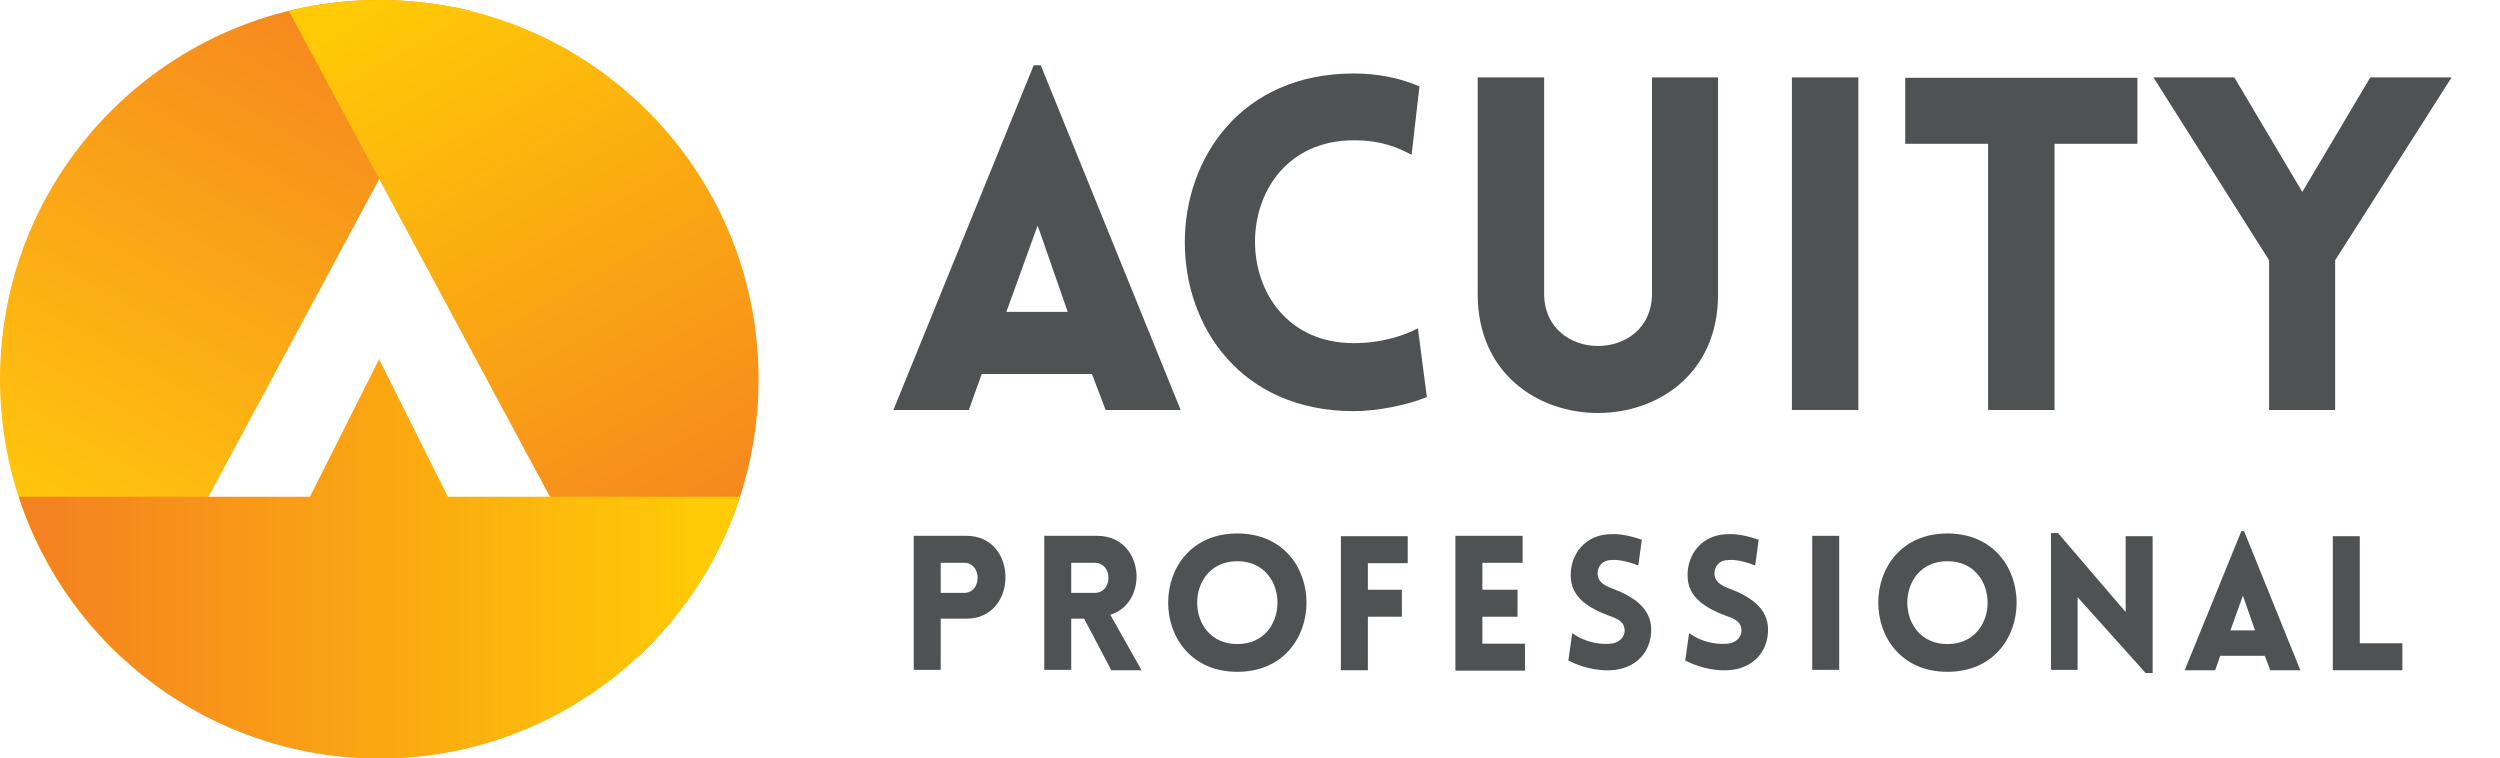 <?xml version="1.0" encoding="utf-8"?>
<!-- Generator: Adobe Illustrator 15.1.0, SVG Export Plug-In . SVG Version: 6.00 Build 0)  -->
<!DOCTYPE svg PUBLIC "-//W3C//DTD SVG 1.1//EN" "http://www.w3.org/Graphics/SVG/1.1/DTD/svg11.dtd">
<svg version="1.1" id="Layer_1" xmlns="http://www.w3.org/2000/svg" xmlns:xlink="http://www.w3.org/1999/xlink" x="0px" y="0px"
	 width="275.5px" height="83.552px" viewBox="0 0 275.5 83.552" enable-background="new 0 0 275.5 83.552" xml:space="preserve">
<g>
	<g>
		
			<linearGradient id="SVGID_1_" gradientUnits="userSpaceOnUse" x1="-17.354" y1="1416.68" x2="67.999" y2="1564.591" gradientTransform="matrix(0.431 0 0 -0.431 8.805 670.999)">
			<stop  offset="0" style="stop-color:#FFCB05"/>
			<stop  offset="0.174" style="stop-color:#FEBE10"/>
			<stop  offset="1" style="stop-color:#F58220"/>
		</linearGradient>
		<path fill="url(#SVGID_1_)" d="M41.776,0C18.691,0,0,18.692,0,41.777c0,12.145,5.168,23.084,13.438,30.707l38.331-71.32
			C48.581,0.431,45.221,0,41.776,0z"/>
		<g>
			<path fill="none" d="M31.784,1.206C13.523,5.685,0,22.18,0,41.777c0,23.084,18.691,41.775,41.776,41.775
				c10.939,0,20.889-4.178,28.296-11.068L31.784,1.206z"/>
			
				<linearGradient id="SVGID_2_" gradientUnits="userSpaceOnUse" x1="84.448" y1="1565.389" x2="171.87" y2="1414.512" gradientTransform="matrix(0.431 0 0 -0.431 8.805 670.999)">
				<stop  offset="0" style="stop-color:#FFCB05"/>
				<stop  offset="1" style="stop-color:#F58220"/>
			</linearGradient>
			<path fill="url(#SVGID_2_)" d="M83.595,41.777C83.595,18.692,64.904,0,41.819,0c-3.445,0-6.805,0.431-9.991,1.206l38.33,71.32
				C78.385,64.904,83.595,53.965,83.595,41.777z"/>
		</g>
		<g>
			<path fill="none" d="M34.153,54.74l7.623-15.16l7.537,15.16h32.215c1.335-4.091,2.067-8.441,2.067-12.963
				C83.595,18.692,64.904,0,41.819,0C18.735,0,0,18.692,0,41.777c0,4.521,0.732,8.872,2.067,12.963H34.153z"/>
			
				<linearGradient id="SVGID_3_" gradientUnits="userSpaceOnUse" x1="747.321" y1="373.225" x2="827.978" y2="522.316" gradientTransform="matrix(-0.205 -0.379 -0.379 0.205 372.645 268.306)">
				<stop  offset="0" style="stop-color:#FFCB05"/>
				<stop  offset="1" style="stop-color:#F58220"/>
			</linearGradient>
			<path fill="url(#SVGID_3_)" d="M41.776,39.579l-7.623,15.16H2.067c5.47,16.754,21.189,28.855,39.752,28.855
				S76.101,71.493,81.571,54.74H49.356L41.776,39.579z"/>
		</g>
	</g>
	<g>
		<path fill="#4F5252" d="M113.916,7.193h0.775l15.418,37.986h-8.269l-1.508-3.963h-12.146l-1.421,3.963h-8.313L113.916,7.193z
			 M117.663,34.368l-3.316-9.518l-3.445,9.518H117.663z"/>
		<path fill="#4F5252" d="M149.188,15.461c-14.514,0-14.514,22.353,0,22.353c3.188,0,5.686-0.904,7.063-1.637l0.99,7.58
			c-2.239,0.904-5.47,1.551-8.054,1.551c-24.851,0-24.807-37.211,0-37.211c2.584,0,5.039,0.474,7.235,1.421l-0.861,7.537
			C154.141,16.323,152.333,15.461,149.188,15.461z"/>
		<path fill="#4F5252" d="M162.842,32.431V8.528h7.321v23.816c0,7.71,11.887,7.71,11.887,0V8.528h7.278v23.903
			C189.371,49.873,162.842,49.873,162.842,32.431z"/>
		<path fill="#4F5252" d="M197.468,45.179V8.528h7.322v36.651H197.468z"/>
		<path fill="#4F5252" d="M219.089,45.179v-29.33h-9.131V8.571h25.583v7.278h-9.131v29.33H219.089z"/>
		<path fill="#4F5252" d="M250.054,28.684L237.306,8.528h8.915l7.494,12.619l7.493-12.619h8.959l-12.835,20.156v16.495h-7.278
			V28.684L250.054,28.684z"/>
		<path fill="#4F5252" d="M100.694,73.819V59.047h5.813c5.729,0,5.729,9.13,0,9.13h-2.842v5.642H100.694z M106.25,65.334
			c1.98,0,1.98-3.315,0-3.315h-2.584v3.315H106.25z"/>
		<path fill="#4F5252" d="M122.443,73.819l-2.972-5.642h-1.421v5.642h-2.972V59.047h5.813c5.255,0,5.771,7.407,1.465,8.699
			l3.445,6.115h-3.359V73.819z M118.051,65.334h2.584c2.023,0,2.023-3.315,0-3.315h-2.584V65.334z"/>
		<path fill="#4F5252" d="M136.354,58.788c10.164,0,10.164,15.246,0,15.246S126.19,58.788,136.354,58.788z M136.354,61.846
			c-5.9,0-5.9,9.131,0,9.131S142.255,61.846,136.354,61.846z"/>
		<path fill="#4F5252" d="M150.739,62.019v2.972h3.747v2.971h-3.747v5.9h-2.972V59.09h7.364v2.972h-4.393V62.019z"/>
		<path fill="#4F5252" d="M160.386,73.819V59.047h7.407v2.972h-4.436v2.972h3.876v2.971h-3.876v2.972h4.694v2.972h-7.666V73.819z"/>
		<path fill="#4F5252" d="M173.263,69.771c1.68,1.206,3.532,1.249,4.221,1.162c0.861-0.043,1.594-0.688,1.551-1.507
			c-0.043-0.861-0.689-1.206-1.551-1.508c-2.325-0.861-4.393-2.023-4.393-4.521s1.723-4.394,4.178-4.522
			c0.775-0.043,1.766-0.043,3.66,0.604l-0.388,2.842c-1.636-0.646-2.584-0.646-3.015-0.603c-1.033,0.043-1.55,0.818-1.464,1.637
			s0.818,1.206,1.637,1.507c2.282,0.861,4.264,2.153,4.264,4.522c0,2.455-1.68,4.35-4.479,4.479
			c-0.818,0.043-2.67-0.043-4.651-1.076L173.263,69.771z"/>
		<path fill="#4F5252" d="M186.141,69.771c1.68,1.206,3.531,1.249,4.221,1.162c0.861-0.043,1.593-0.688,1.55-1.507
			c-0.043-0.861-0.688-1.206-1.55-1.508c-2.326-0.861-4.394-2.023-4.394-4.521s1.723-4.394,4.178-4.522
			c0.775-0.043,1.766-0.043,3.661,0.604l-0.388,2.842c-1.637-0.646-2.584-0.646-3.015-0.603c-1.034,0.043-1.551,0.818-1.465,1.637
			c0.087,0.818,0.818,1.206,1.637,1.507c2.283,0.861,4.264,2.153,4.264,4.522c0,2.455-1.68,4.35-4.479,4.479
			c-0.818,0.043-2.671-0.043-4.651-1.076L186.141,69.771z"/>
		<path fill="#4F5252" d="M199.708,73.819V59.047h2.972v14.771H199.708z"/>
		<path fill="#4F5252" d="M214.609,58.788c10.164,0,10.164,15.246,0,15.246S204.445,58.788,214.609,58.788z M214.609,61.846
			c-5.9,0-5.9,9.131,0,9.131S220.51,61.846,214.609,61.846z"/>
		<path fill="#4F5252" d="M228.994,73.819h-2.972V58.745h0.775l7.45,8.699V59.09h2.973v15.073h-0.775l-7.494-8.354v8.01H228.994z"/>
		<path fill="#4F5252" d="M246.997,58.53h0.301l6.202,15.332h-3.316l-0.603-1.593h-4.91l-0.56,1.593h-3.359L246.997,58.53z
			 M248.504,69.469l-1.335-3.833l-1.378,3.833H248.504z"/>
		<path fill="#4F5252" d="M260.047,59.047V70.89h4.694v2.972h-7.666V59.09h2.972V59.047z"/>
	</g>
	<g id="Layer_4">
	</g>
</g>
</svg>
